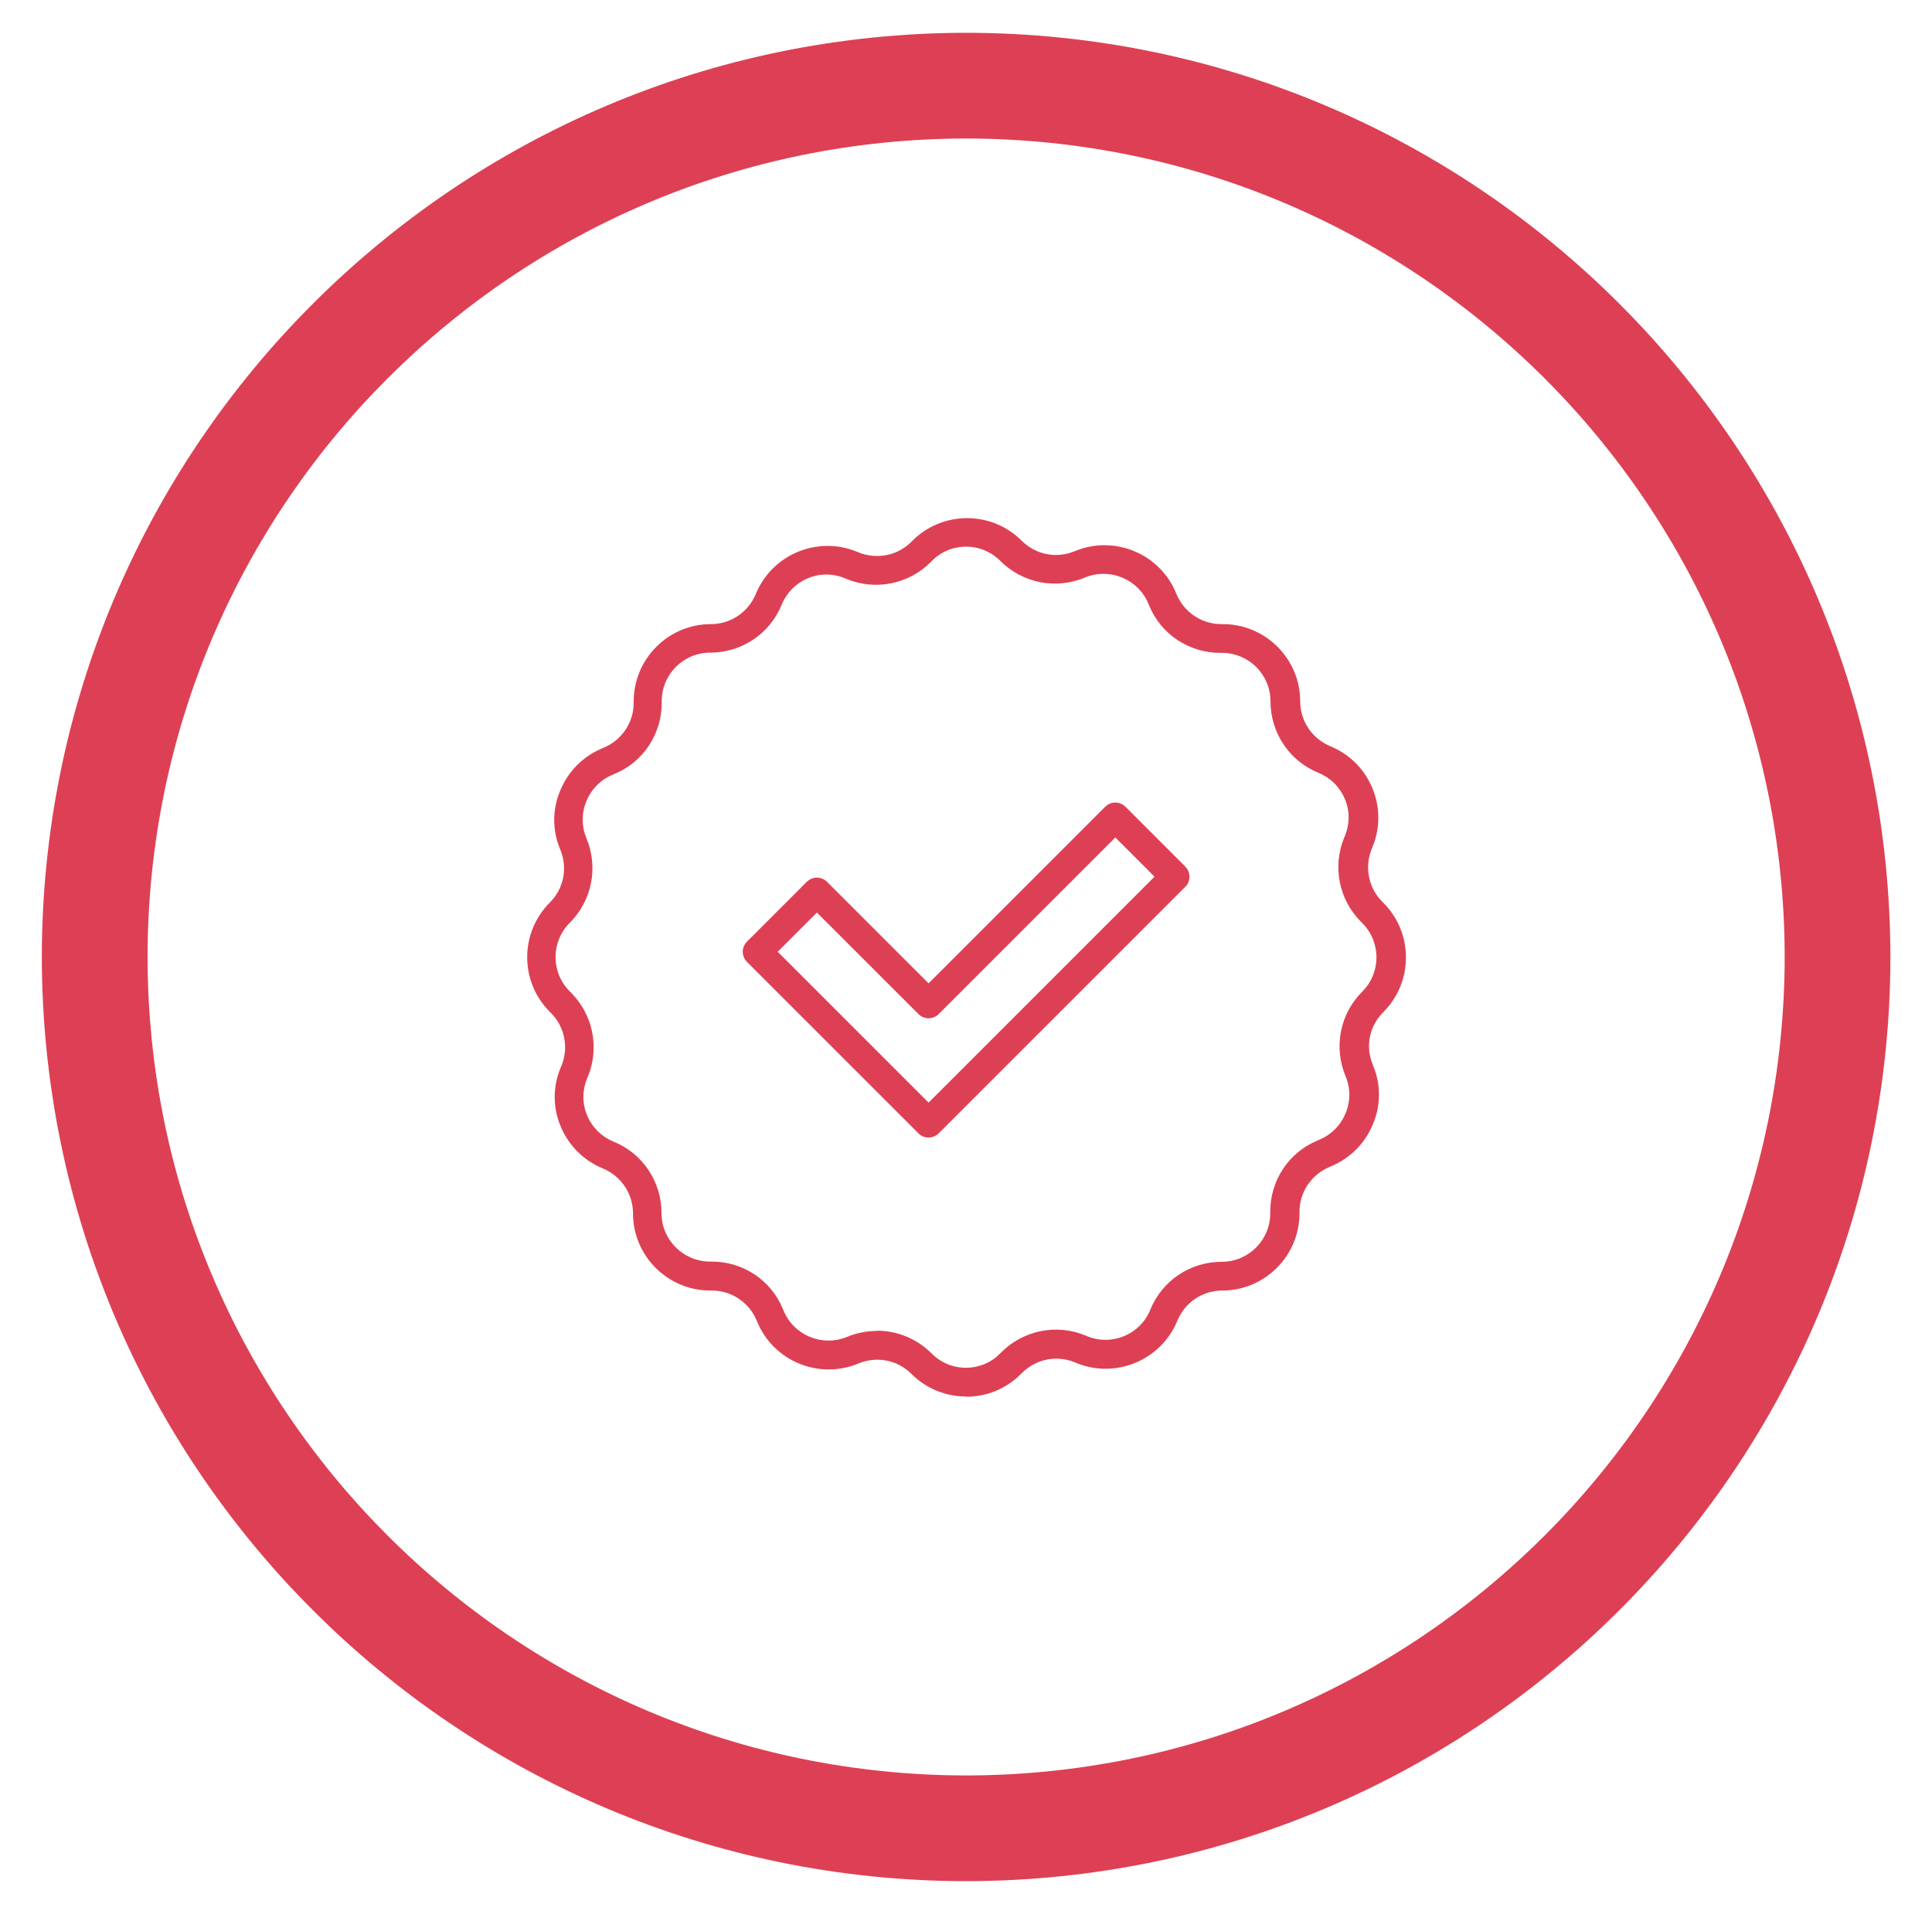 <svg xmlns="http://www.w3.org/2000/svg" id="Calque_1" viewBox="0 0 81.31 80.56"><defs><style>      .st0 {        fill: #dd4054;      }    </style></defs><g><path class="st0" d="M39.08,47.88c-.16,0-.32-.06-.43-.18l-7.21-7.21c-.24-.24-.24-.62,0-.86l2.51-2.51c.24-.24.62-.24.86,0l4.27,4.27,7.43-7.43c.24-.24.62-.24.86,0l2.51,2.51c.11.11.18.27.18.43s-.06.32-.18.43l-10.37,10.37c-.11.11-.27.18-.43.18ZM32.73,40.06l6.35,6.35,9.51-9.51-1.65-1.65-7.43,7.43c-.24.24-.62.24-.86,0l-4.27-4.27-1.65,1.65Z"></path><path class="st0" d="M40.66,58.78c-.87,0-1.69-.34-2.3-.95-.59-.59-1.46-.76-2.23-.44-1.66.69-3.57-.09-4.26-1.75l-.03-.07c-.32-.76-1.06-1.25-1.88-1.25h-.07c-1.79,0-3.25-1.46-3.25-3.25,0-.83-.5-1.57-1.27-1.89-.8-.33-1.43-.95-1.77-1.76-.34-.8-.34-1.69,0-2.49l.03-.07c.31-.76.14-1.64-.44-2.22l-.05-.05c-1.27-1.27-1.27-3.33,0-4.6.59-.59.76-1.46.44-2.23-.34-.8-.34-1.69,0-2.49.33-.8.95-1.43,1.76-1.77l.07-.03c.76-.32,1.26-1.06,1.26-1.88v-.07c0-1.79,1.46-3.25,3.25-3.25.83,0,1.57-.5,1.89-1.27.68-1.66,2.59-2.46,4.25-1.78l.07.03c.77.31,1.64.14,2.22-.44l.05-.05c.61-.61,1.43-.95,2.3-.95s1.69.34,2.3.95c.59.59,1.46.76,2.23.44,1.66-.69,3.57.09,4.26,1.75l.03.07c.32.76,1.06,1.25,1.88,1.25h.07c1.79,0,3.25,1.46,3.25,3.25,0,.83.5,1.57,1.27,1.89,1.66.68,2.46,2.59,1.77,4.25l-.03.07c-.31.76-.14,1.64.44,2.22l.05.05c.61.61.95,1.43.95,2.3s-.34,1.69-.95,2.3-.76,1.46-.44,2.23c.34.8.34,1.69,0,2.49-.33.8-.95,1.43-1.76,1.77l-.07.03c-.76.32-1.26,1.06-1.26,1.88v.07c0,1.79-1.46,3.25-3.25,3.25-.83,0-1.57.5-1.89,1.27-.68,1.66-2.59,2.46-4.25,1.78l-.07-.03c-.76-.31-1.63-.14-2.22.45l-.05.05c-.61.61-1.43.95-2.3.95ZM36.91,56.01c.84,0,1.67.33,2.3.96.39.39.9.6,1.44.6s1.06-.21,1.44-.6l.05-.05c.93-.93,2.32-1.21,3.54-.71l.07.03c1.04.43,2.24-.07,2.66-1.11.5-1.23,1.68-2.02,3.01-2.02,1.13,0,2.04-.92,2.04-2.04v-.07c0-1.32.78-2.5,2-3l.07-.03c.5-.21.89-.6,1.1-1.11.21-.5.21-1.06,0-1.56-.51-1.22-.24-2.62.7-3.56.8-.8.8-2.09,0-2.89l-.05-.05c-.93-.93-1.21-2.32-.71-3.54l.03-.07c.21-.51.21-1.06,0-1.56-.21-.5-.6-.89-1.11-1.1-1.23-.5-2.02-1.69-2.02-3.01,0-1.13-.92-2.04-2.04-2.04h-.07c-1.32,0-2.5-.78-3-2l-.03-.07c-.43-1.04-1.63-1.53-2.67-1.1-1.22.51-2.62.24-3.56-.7-.39-.39-.9-.6-1.44-.6s-1.06.21-1.44.6l-.05.05c-.93.93-2.32,1.21-3.54.71l-.07-.03c-.51-.21-1.06-.21-1.56,0-.5.21-.89.6-1.1,1.11-.5,1.23-1.69,2.02-3.01,2.02-1.13,0-2.04.92-2.04,2.04v.07c0,1.32-.78,2.5-2,3l-.07.03c-.5.21-.89.6-1.1,1.11-.21.5-.21,1.06,0,1.56.51,1.22.24,2.62-.7,3.56-.8.8-.8,2.09,0,2.89l.05.05c.93.93,1.21,2.32.71,3.54l-.03.07c-.21.51-.21,1.06,0,1.56.21.5.6.89,1.11,1.1,1.23.5,2.02,1.69,2.02,3.01,0,1.13.92,2.04,2.04,2.04h.07c1.32,0,2.5.78,3,2l.03.07c.43,1.04,1.63,1.53,2.67,1.1.41-.17.84-.25,1.26-.25Z"></path></g><g id="Icon"><path class="st0" d="M1.76,40.28C1.78,18.81,19.18,1.41,40.66,1.38c21.47.02,38.87,17.42,38.9,38.9-.02,21.47-17.42,38.87-38.9,38.9-21.47-.02-38.87-17.42-38.9-38.9ZM6.21,40.28c.02,19.02,15.43,34.43,34.45,34.45,19.02-.02,34.43-15.43,34.45-34.45-.02-19.02-15.43-34.43-34.45-34.45-19.02.02-34.43,15.43-34.45,34.45Z"></path></g></svg>